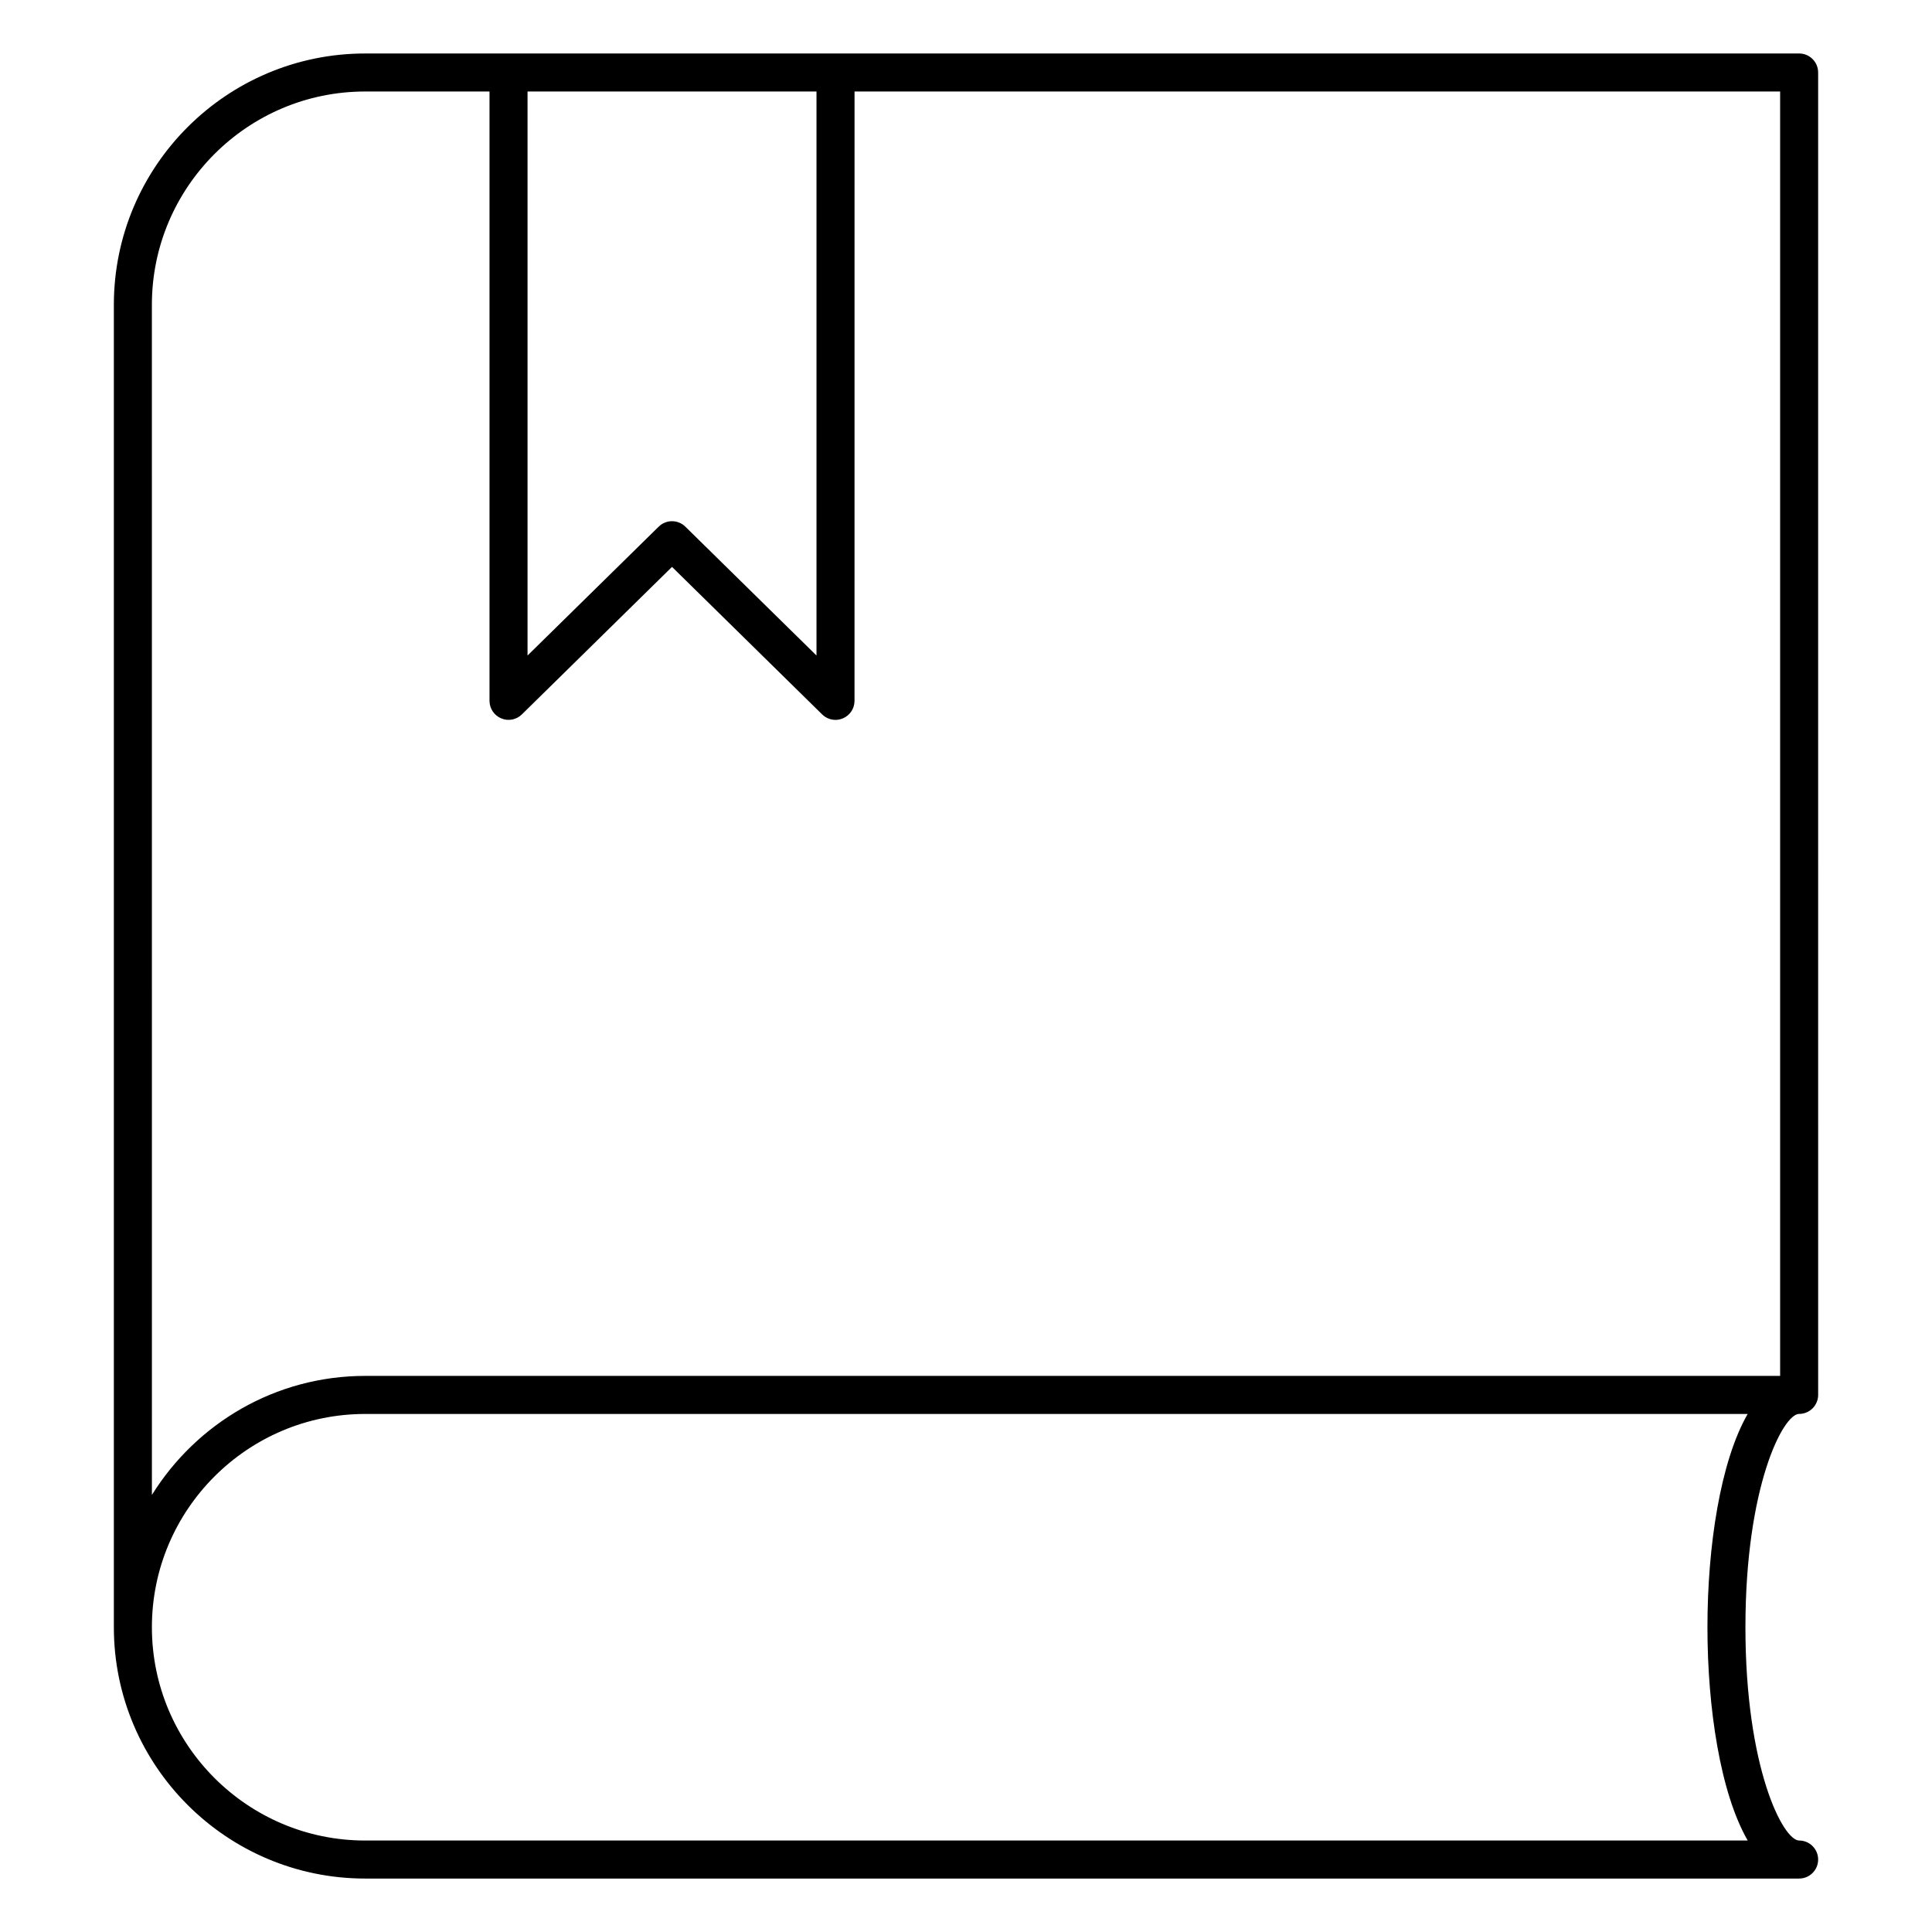 <?xml version="1.0" encoding="UTF-8"?>
<!-- The Best Svg Icon site in the world: iconSvg.co, Visit us! https://iconsvg.co -->
<svg fill="#000000" width="800px" height="800px" version="1.1" viewBox="144 144 512 512" xmlns="http://www.w3.org/2000/svg">
 <path d="m620.79 518.7c2.781 0 5.039-2.258 5.039-5.039l-0.004-350.45c0-2.781-2.258-5.039-5.039-5.039l-255.37 0.004h-124.65c-36.727 0-66.594 29.875-66.594 66.605v350.45c0 36.727 29.875 66.605 66.594 66.605h380.02c2.781 0 5.039-2.258 5.039-5.039s-2.258-5.039-5.039-5.039c-4.254-0.004-14.23-19.238-14.23-56.531 0-37.293 9.977-56.527 14.23-56.527zm-260.41-350.45v149.47l-34.754-34.148c-0.988-0.969-2.258-1.449-3.535-1.449-1.281 0-2.551 0.484-3.535 1.449l-34.754 34.148v-149.47zm-176.13 56.527c0-31.164 25.363-56.527 56.516-56.527h32.961v161.48c0 2.035 1.219 3.859 3.094 4.644 1.875 0.797 4.031 0.371 5.481-1.047l39.789-39.094 39.789 39.094c0.969 0.945 2.238 1.449 3.535 1.449 0.656 0 1.32-0.133 1.945-0.395 1.875-0.785 3.094-2.609 3.094-4.644l0.008-161.49h245.29v340.38h-374.98c-23.852 0-44.758 12.645-56.516 31.547zm422.91 406.98h-366.39c-31.164 0-56.516-25.363-56.516-56.527 0-31.164 25.363-56.516 56.516-56.516h366.38c-7.234 12.574-10.66 35.062-10.66 56.516s3.426 43.941 10.672 56.527z"/>
</svg>